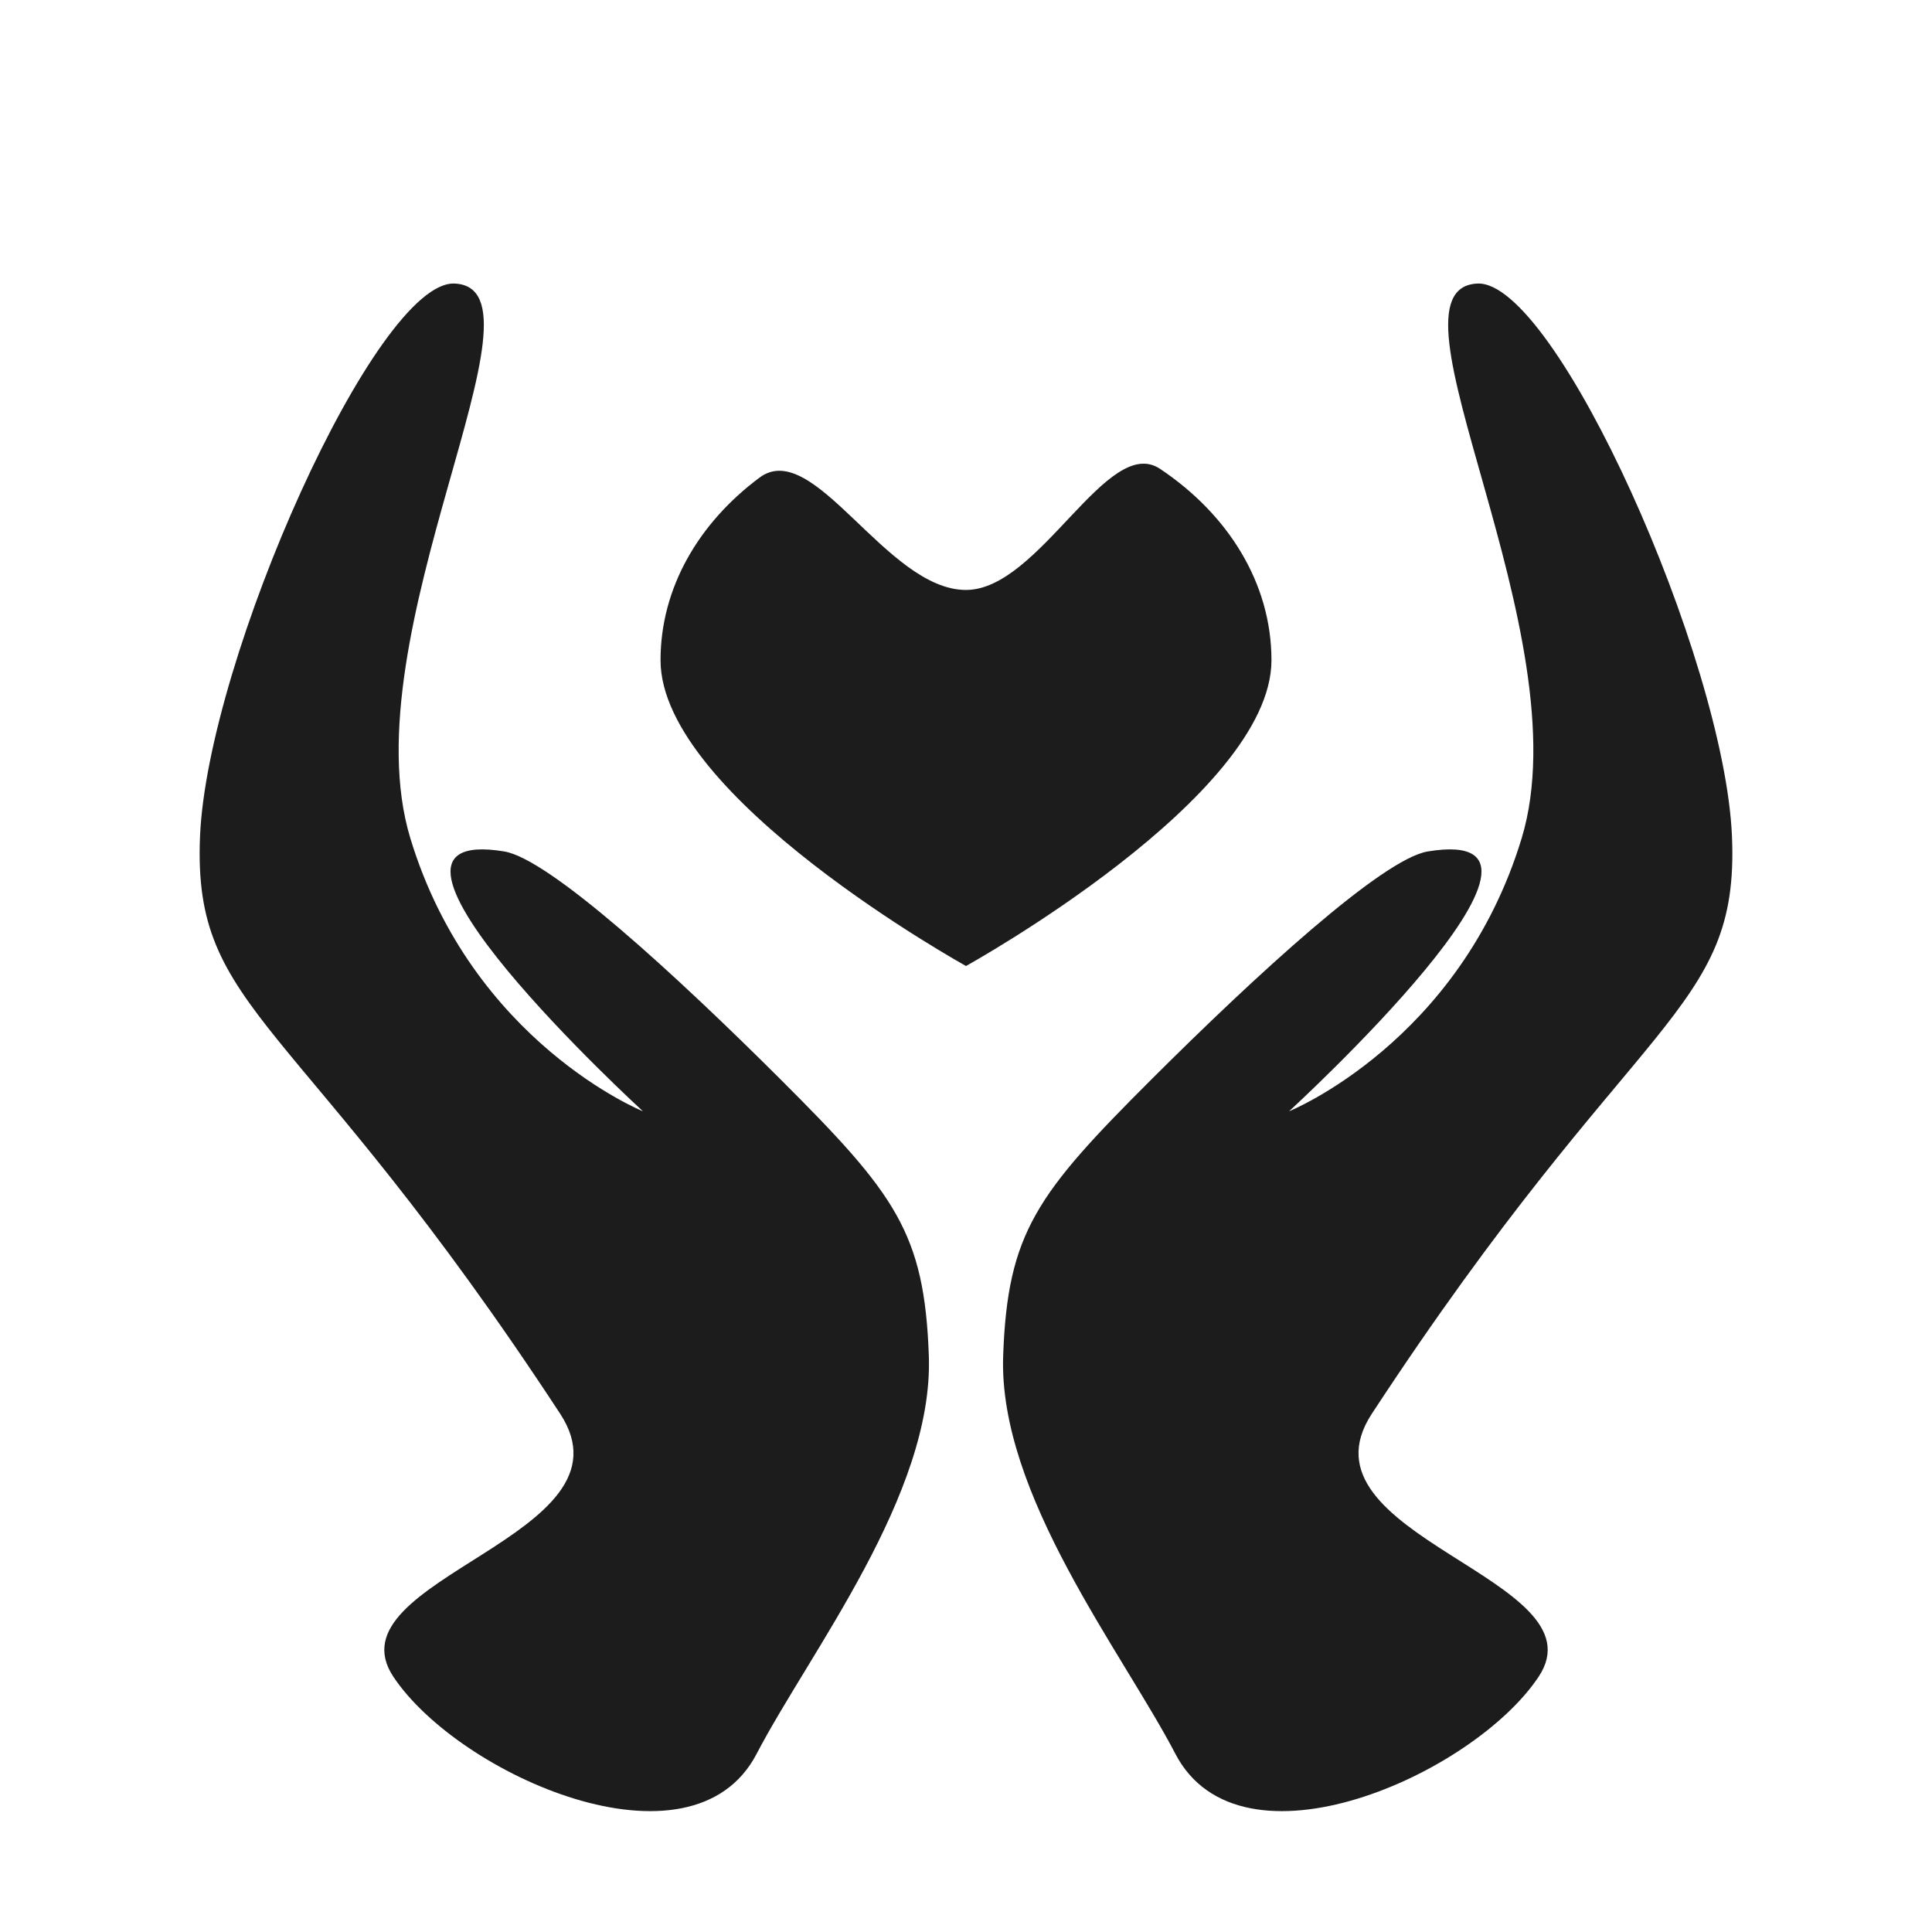 <svg xmlns:xlink="http://www.w3.org/1999/xlink" xmlns="http://www.w3.org/2000/svg" xml:space="preserve" width="100%" viewBox="0 0 1024 1024" version="1.1" style="fill-rule:nonzero;clip-rule:evenodd;stroke-linecap:round;stroke-linejoin:round;" stroke-miterlimit="10" height="100%">
<defs></defs>
<g id="Layer-2">
<path stroke="none" opacity="1" fill-rule="nonzero" fill="#1c1c1c" d="M208.464 888.655C173.916 836.596 339.476 814.308 296.91 749.332C157.029 535.808 102.029 537.632 106.017 443.293C110.004 348.954 199.599 148.389 240.963 150.288C295.841 152.808 184.639 336.114 217.486 444.293C250.333 552.472 340.765 589.003 340.765 589.003C340.765 589.003 173.653 435.808 267.277 451.293C291.334 455.272 358.5 517.011 413.65 572.04C474.551 632.808 489.973 653.349 492.3 718.583C494.918 791.995 429.186 875.553 401.024 929.571C366.536 995.724 243.012 940.715 208.464 888.655Z"></path>
<path stroke="none" opacity="1" fill-rule="nonzero" fill="#1c1c1c" d="M815.536 888.655C850.084 836.596 684.524 814.308 727.09 749.332C866.971 535.808 921.971 537.632 917.983 443.293C913.996 348.954 824.401 148.389 783.037 150.288C728.159 152.808 839.361 336.114 806.514 444.293C773.667 552.472 683.235 589.003 683.235 589.003C683.235 589.003 850.347 435.808 756.723 451.293C732.666 455.272 665.5 517.011 610.35 572.04C549.449 632.808 534.027 653.349 531.7 718.583C529.082 791.995 594.814 875.553 622.976 929.571C657.464 995.724 780.988 940.715 815.536 888.655Z"></path>
<path stroke="none" opacity="1" fill-rule="nonzero" fill="#1c1c1c" d="M350.1 349.919C350.1 311.612 370.322 277.136 402.58 253.131C431.394 231.688 469.813 312.689 512 312.689C551.063 312.689 586.895 229.822 614.863 248.507C650.914 272.592 673.9 309.078 673.9 349.919C673.9 422.444 512 512 512 512C512 512 350.1 422.444 350.1 349.919Z"></path>
</g>
</svg>

